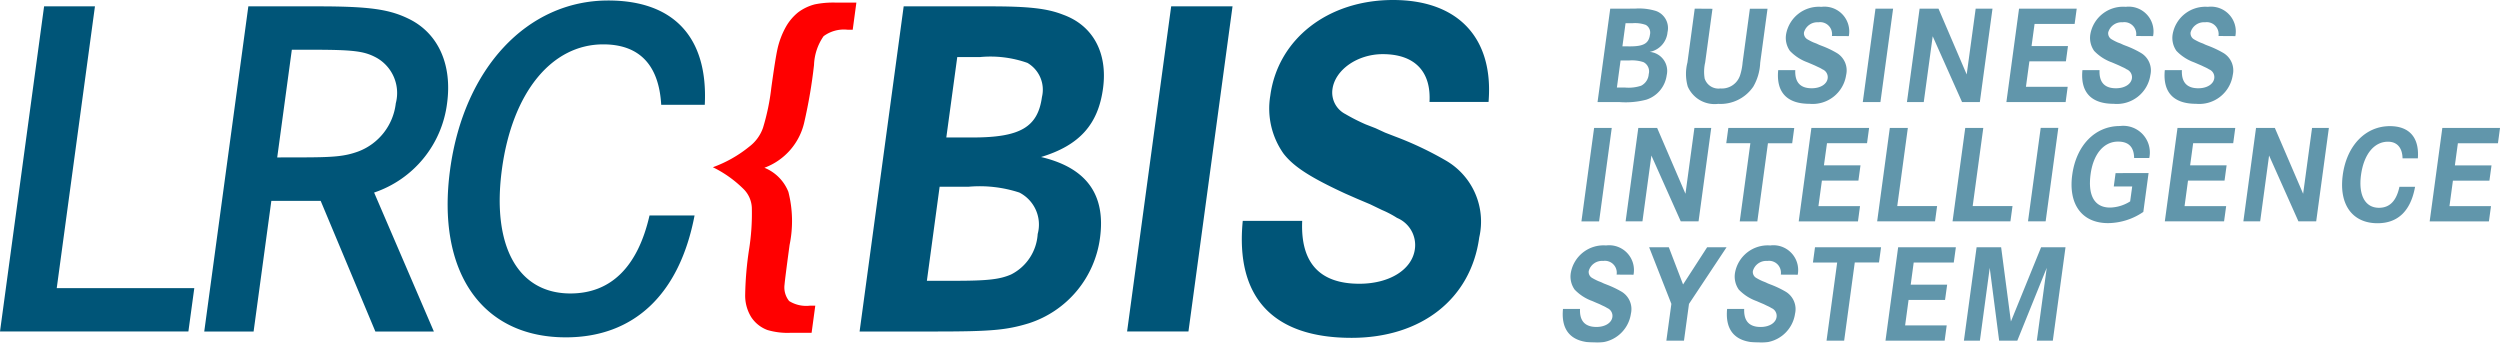 <svg id="Group_1" data-name="Group 1" xmlns="http://www.w3.org/2000/svg" xmlns:xlink="http://www.w3.org/1999/xlink" width="181.447" height="24.869" viewBox="0 0 181.447 24.869">
  <defs>
    <clipPath id="clip-path">
      <rect id="Rectangle_3" data-name="Rectangle 3" width="181.447" height="24.869" fill="none"/>
    </clipPath>
    <clipPath id="clip-path-2">
      <rect id="Rectangle_2" data-name="Rectangle 2" width="181.447" height="24.87" fill="none"/>
    </clipPath>
    <clipPath id="clip-path-3">
      <rect id="Rectangle_1" data-name="Rectangle 1" width="68.03" height="24.388" fill="none"/>
    </clipPath>
  </defs>
  <g id="Group_6" data-name="Group 6" clip-path="url(#clip-path)">
    <g id="Group_5" data-name="Group 5" transform="translate(0 0)">
      <g id="Group_4" data-name="Group 4" clip-path="url(#clip-path-2)">
        <path id="Path_1" data-name="Path 1" d="M51.152,7.607C51.4,2.72,48.911.037,44.143.037c-5.879,0-10.479,4.918-11.476,12.276-1,7.393,2.28,12.172,8.4,12.172,4.941,0,8.25-3.114,9.343-8.845H47.142C46.284,19.388,44.323,21.3,41.4,21.3c-3.826,0-5.722-3.465-4.97-9.023s3.6-9.056,7.354-9.056c2.61,0,4.041,1.483,4.206,4.385ZM20.12,11.428l1.061-7.817h1.427c3.1,0,3.848.1,4.753.6A2.936,2.936,0,0,1,28.726,7.5,4.251,4.251,0,0,1,25.989,11c-.988.355-1.763.424-4.268.424ZM18.024.462l-3.2,23.6h3.582l1.287-9.481h3.582l3.969,9.481H31.49L27.153,13.977A7.867,7.867,0,0,0,32.448,7.5c.376-2.758-.605-5.023-2.689-6.087C28.294.674,26.862.462,23,.462ZM3.2.462,0,24.06H13.673l.429-3.148H4.118L6.891.462Z" transform="translate(0 -0.001)" fill="#005578"/>
        <path id="Path_2" data-name="Path 2" d="M110.16,7.4c.385-4.635-2.2-7.4-6.93-7.4s-8.354,2.832-8.909,6.934a5.668,5.668,0,0,0,.958,4.213c.738.954,1.956,1.733,4.478,2.9l.889.39.918.388.884.426a7.1,7.1,0,0,1,1.07.564,2.134,2.134,0,0,1,1.295,2.267c-.2,1.484-1.837,2.512-4.029,2.512-2.887,0-4.282-1.523-4.149-4.564H92.321c-.545,5.554,2.189,8.49,7.894,8.49,5.075,0,8.665-2.832,9.269-7.288a5.117,5.117,0,0,0-2.443-5.592,24.536,24.536,0,0,0-3.665-1.733l-.727-.282-.69-.319-.725-.282a13.878,13.878,0,0,1-1.464-.745,1.755,1.755,0,0,1-.94-1.8c.188-1.41,1.808-2.549,3.651-2.549,2.3,0,3.52,1.24,3.393,3.469ZM88.379,24.058l3.2-23.6H87.126l-3.2,23.6ZM69.395,20.379l.925-6.828h2.122a9.25,9.25,0,0,1,3.665.424,2.612,2.612,0,0,1,1.33,3.008,3.528,3.528,0,0,1-1.929,2.937c-.814.352-1.662.459-4.1.459Zm1.41-10.4L71.6,4.14h1.668a8.04,8.04,0,0,1,3.423.424A2.252,2.252,0,0,1,77.747,7.04c-.3,2.193-1.581,2.938-5.026,2.938ZM67.711.46l-3.2,23.6h5.5c4.035,0,5.162-.1,6.795-.6a7.545,7.545,0,0,0,5.154-6.191c.426-3.147-.98-5.095-4.28-5.873,2.792-.846,4.149-2.37,4.5-4.987.348-2.583-.739-4.565-2.9-5.343C78.1.6,76.725.461,73.938.461Z" transform="translate(-2.123 0)" fill="#005578"/>
        <path id="Path_3" data-name="Path 3" d="M56.138,10.652a2.913,2.913,0,0,0,1-1.366,16.309,16.309,0,0,0,.608-2.941q.289-2.08.435-2.746a5.921,5.921,0,0,1,.64-1.682A3.666,3.666,0,0,1,59.692.9,3.468,3.468,0,0,1,60.9.322a6.708,6.708,0,0,1,1.53-.127h1.486l-.266,1.968h-.377a2.481,2.481,0,0,0-1.737.47,3.891,3.891,0,0,0-.694,2.085,36.722,36.722,0,0,1-.7,4.125,4.6,4.6,0,0,1-2.9,3.339,3.134,3.134,0,0,1,1.739,1.749,8.583,8.583,0,0,1,.087,3.853q-.328,2.427-.367,2.887a1.574,1.574,0,0,0,.335,1.184,2.337,2.337,0,0,0,1.514.336h.383l-.267,1.968H59.178a5.156,5.156,0,0,1-1.714-.2,2.4,2.4,0,0,1-1.174-.928,2.952,2.952,0,0,1-.445-1.619,24.209,24.209,0,0,1,.271-3.228,16.657,16.657,0,0,0,.212-3.1,2.031,2.031,0,0,0-.6-1.357A8.364,8.364,0,0,0,53.5,12.144a9.085,9.085,0,0,0,2.64-1.493" transform="translate(-1.761 -0.006)" fill="red"/>
        <g id="Group_3" data-name="Group 3" transform="translate(113.417 0.482)" opacity="0.62">
          <g id="Group_2" data-name="Group 2">
            <g id="Group_1-2" data-name="Group 1" clip-path="url(#clip-path-3)">
              <path id="Path_4" data-name="Path 4" d="M147.319,17.963l-.921,6.779h1.16l.714-5.285.684,5.285h1.317l2.136-5.285-.719,5.285h1.161l.921-6.779H152l-2.191,5.387-.709-5.387Zm-4.782,2.713.217-1.607h2.908l.152-1.105h-4.189l-.919,6.779H145l.149-1.109h-3.018l.25-1.85h2.648l.153-1.109Zm-6.947-2.713-.149,1.105H137.2l-.772,5.671h1.279l.77-5.674h1.758l.15-1.105Zm-1.253,1.991a1.8,1.8,0,0,0-1.423-2.106,1.761,1.761,0,0,0-.57-.017,2.411,2.411,0,0,0-2.56,1.993,1.648,1.648,0,0,0,.275,1.21,3.344,3.344,0,0,0,1.289.833l.254.111.265.111.251.123a2.123,2.123,0,0,1,.309.162.613.613,0,0,1,.375.652c-.059.427-.529.721-1.159.721-.829,0-1.229-.438-1.191-1.31h-1.24c-.156,1.6.628,2.439,2.268,2.439a2.456,2.456,0,0,0,2.663-2.095,1.475,1.475,0,0,0-.7-1.607,7.26,7.26,0,0,0-1.052-.5l-.208-.081-.2-.094-.209-.082a3.82,3.82,0,0,1-.421-.215.5.5,0,0,1-.271-.516,1.006,1.006,0,0,1,1.049-.731.862.862,0,0,1,.978.725.889.889,0,0,1,0,.268Zm-10.784-1.991,1.613,4.108-.364,2.672h1.279l.364-2.672,2.726-4.108h-1.41l-1.746,2.7-1.034-2.7Zm-1.134,1.991a1.8,1.8,0,0,0-1.992-2.124,2.411,2.411,0,0,0-2.56,1.993,1.631,1.631,0,0,0,.277,1.21,3.308,3.308,0,0,0,1.286.833l.254.111.265.111.253.123a2.257,2.257,0,0,1,.307.162.613.613,0,0,1,.376.652c-.057.427-.529.721-1.157.721-.831,0-1.233-.438-1.192-1.31H117.3c-.158,1.6.629,2.439,2.268,2.439a2.454,2.454,0,0,0,2.662-2.095,1.472,1.472,0,0,0-.7-1.607,7.33,7.33,0,0,0-1.054-.5l-.207-.081-.2-.094-.21-.082a4.314,4.314,0,0,1-.422-.215.5.5,0,0,1-.268-.516,1,1,0,0,1,1.048-.731.862.862,0,0,1,.975.993Zm59.613-7.936.218-1.606h2.908l.15-1.109h-4.187l-.919,6.782h4.3l.151-1.108h-3.014l.25-1.849h2.649l.152-1.108Zm-2.687-.51c.114-1.5-.612-2.337-2.031-2.337-1.769,0-3.13,1.409-3.419,3.547s.694,3.5,2.523,3.5c1.487,0,2.41-.9,2.725-2.645h-1.135c-.22,1.027-.707,1.524-1.488,1.524-1,0-1.5-.914-1.3-2.387.205-1.494.949-2.409,1.957-2.409.659,0,1.041.437,1.057,1.208ZM167.6,9.3l-.919,6.781H167.9l.647-4.777,2.13,4.777h1.29l.92-6.781h-1.221l-.647,4.78L168.965,9.3Zm-4.783,2.716.219-1.606h2.908l.149-1.109H161.9l-.92,6.781h4.3l.152-1.107h-3.019l.25-1.849h2.651l.15-1.108Zm-5.411.564-.13.967h1.337l-.149,1.086a2.84,2.84,0,0,1-1.46.448c-1.12,0-1.623-.863-1.41-2.43.2-1.463.961-2.358,1.989-2.358.781,0,1.156.4,1.169,1.19h1.1a1.933,1.933,0,0,0-2.132-2.32c-1.8,0-3.169,1.4-3.46,3.547s.715,3.5,2.6,3.5a4.6,4.6,0,0,0,2.56-.814l.381-2.819Zm-5.075,3.5.919-6.782h-1.278l-.921,6.782ZM146.495,9.3l-.921,6.782h4.2l.151-1.108h-2.89l.77-5.673Zm-5.474,0-.919,6.782h4.2l.15-1.108H141.56l.769-5.673Zm-4.782,2.716.222-1.606h2.906l.15-1.109h-4.188l-.92,6.782h4.3l.149-1.108h-3.017l.25-1.849h2.65l.151-1.108ZM129.3,9.3l-.15,1.109H130.9l-.772,5.676h1.277l.77-5.672h1.76l.149-1.109Zm-6.534,0-.921,6.782h1.222l.649-4.778,2.132,4.778h1.291l.92-6.782h-1.221l-.649,4.78L124.133,9.3Zm-2.846,6.785.919-6.782h-1.281l-.92,6.782ZM166.1,2.637A1.8,1.8,0,0,0,164.107.513,2.409,2.409,0,0,0,161.549,2.5a1.637,1.637,0,0,0,.275,1.21,3.343,3.343,0,0,0,1.288.834l.254.109.265.114.253.12a2.087,2.087,0,0,1,.308.163.608.608,0,0,1,.376.652c-.059.426-.528.72-1.157.72-.831,0-1.231-.437-1.192-1.316h-1.24c-.157,1.6.628,2.444,2.27,2.444a2.458,2.458,0,0,0,2.663-2.093,1.474,1.474,0,0,0-.7-1.607,7.228,7.228,0,0,0-1.053-.5l-.209-.08-.2-.094-.209-.079a4.652,4.652,0,0,1-.422-.214.507.507,0,0,1-.268-.519,1.008,1.008,0,0,1,1.048-.731.861.861,0,0,1,.977.726.842.842,0,0,1,0,.27Zm-5.972,0a1.8,1.8,0,0,0-1.99-2.125A2.411,2.411,0,0,0,155.575,2.5a1.637,1.637,0,0,0,.276,1.21,3.339,3.339,0,0,0,1.287.834l.256.109.264.114.251.12a2.04,2.04,0,0,1,.308.163.616.616,0,0,1,.375.652c-.058.426-.528.72-1.159.72-.83,0-1.23-.437-1.191-1.316H155c-.157,1.6.63,2.444,2.27,2.444a2.456,2.456,0,0,0,2.663-2.093,1.473,1.473,0,0,0-.7-1.607,6.924,6.924,0,0,0-1.051-.5l-.209-.08-.2-.094-.212-.079a4.162,4.162,0,0,1-.419-.214.508.508,0,0,1-.27-.519,1.011,1.011,0,0,1,1.049-.731.862.862,0,0,1,.977.727.894.894,0,0,1,0,.269Zm-8.82.72.219-1.606h2.908l.15-1.106H150.4l-.919,6.779h4.3l.149-1.107H150.9l.25-1.849h2.65l.151-1.109ZM143.183.644l-.919,6.779h1.22l.649-4.775,2.13,4.775h1.291l.919-6.779h-1.221L146.6,5.42,144.554.644Zm-2.844,6.779.92-6.779h-1.279l-.921,6.779Zm-2.294-4.786A1.8,1.8,0,0,0,136.054.513,2.413,2.413,0,0,0,133.493,2.5a1.633,1.633,0,0,0,.277,1.21,3.332,3.332,0,0,0,1.285.834l.256.109.263.114.254.12a2.023,2.023,0,0,1,.307.163.614.614,0,0,1,.375.652c-.057.426-.528.72-1.16.72-.828,0-1.229-.437-1.191-1.316h-1.239c-.157,1.6.63,2.444,2.268,2.444a2.458,2.458,0,0,0,2.663-2.093,1.471,1.471,0,0,0-.7-1.607,6.819,6.819,0,0,0-1.05-.5l-.208-.08-.2-.094-.21-.079a3.961,3.961,0,0,1-.419-.214.507.507,0,0,1-.272-.519,1.013,1.013,0,0,1,1.05-.731.862.862,0,0,1,.977.727.893.893,0,0,1,0,.269ZM126.861.644l-.53,3.914a3.321,3.321,0,0,0,.024,1.738,2.123,2.123,0,0,0,2.208,1.259A2.881,2.881,0,0,0,131.114,6.3a3.775,3.775,0,0,0,.5-1.738l.531-3.914h-1.28l-.528,3.894a4.113,4.113,0,0,1-.189.954,1.389,1.389,0,0,1-1.426.94,1.051,1.051,0,0,1-1.14-.72,3.013,3.013,0,0,1,.038-1.169l.529-3.894Zm-5.648,5.723.265-1.961h.61a2.661,2.661,0,0,1,1.053.12.753.753,0,0,1,.382.865,1.013,1.013,0,0,1-.552.846,2.878,2.878,0,0,1-1.178.132Zm.4-2.988.228-1.677h.485a2.331,2.331,0,0,1,.985.122.646.646,0,0,1,.3.713c-.085.629-.454.845-1.445.845ZM120.729.645l-.921,6.779h1.583a5.916,5.916,0,0,0,1.954-.173,2.167,2.167,0,0,0,1.482-1.776,1.384,1.384,0,0,0-1.035-1.661,1.51,1.51,0,0,0-.2-.031,1.6,1.6,0,0,0,1.295-1.432,1.316,1.316,0,0,0-.833-1.536,4.159,4.159,0,0,0-1.535-.173Z" transform="translate(-117.277 -0.498)" fill="#005578"/>
            </g>
          </g>
        </g>
      </g>
    </g>
  </g>
</svg>
